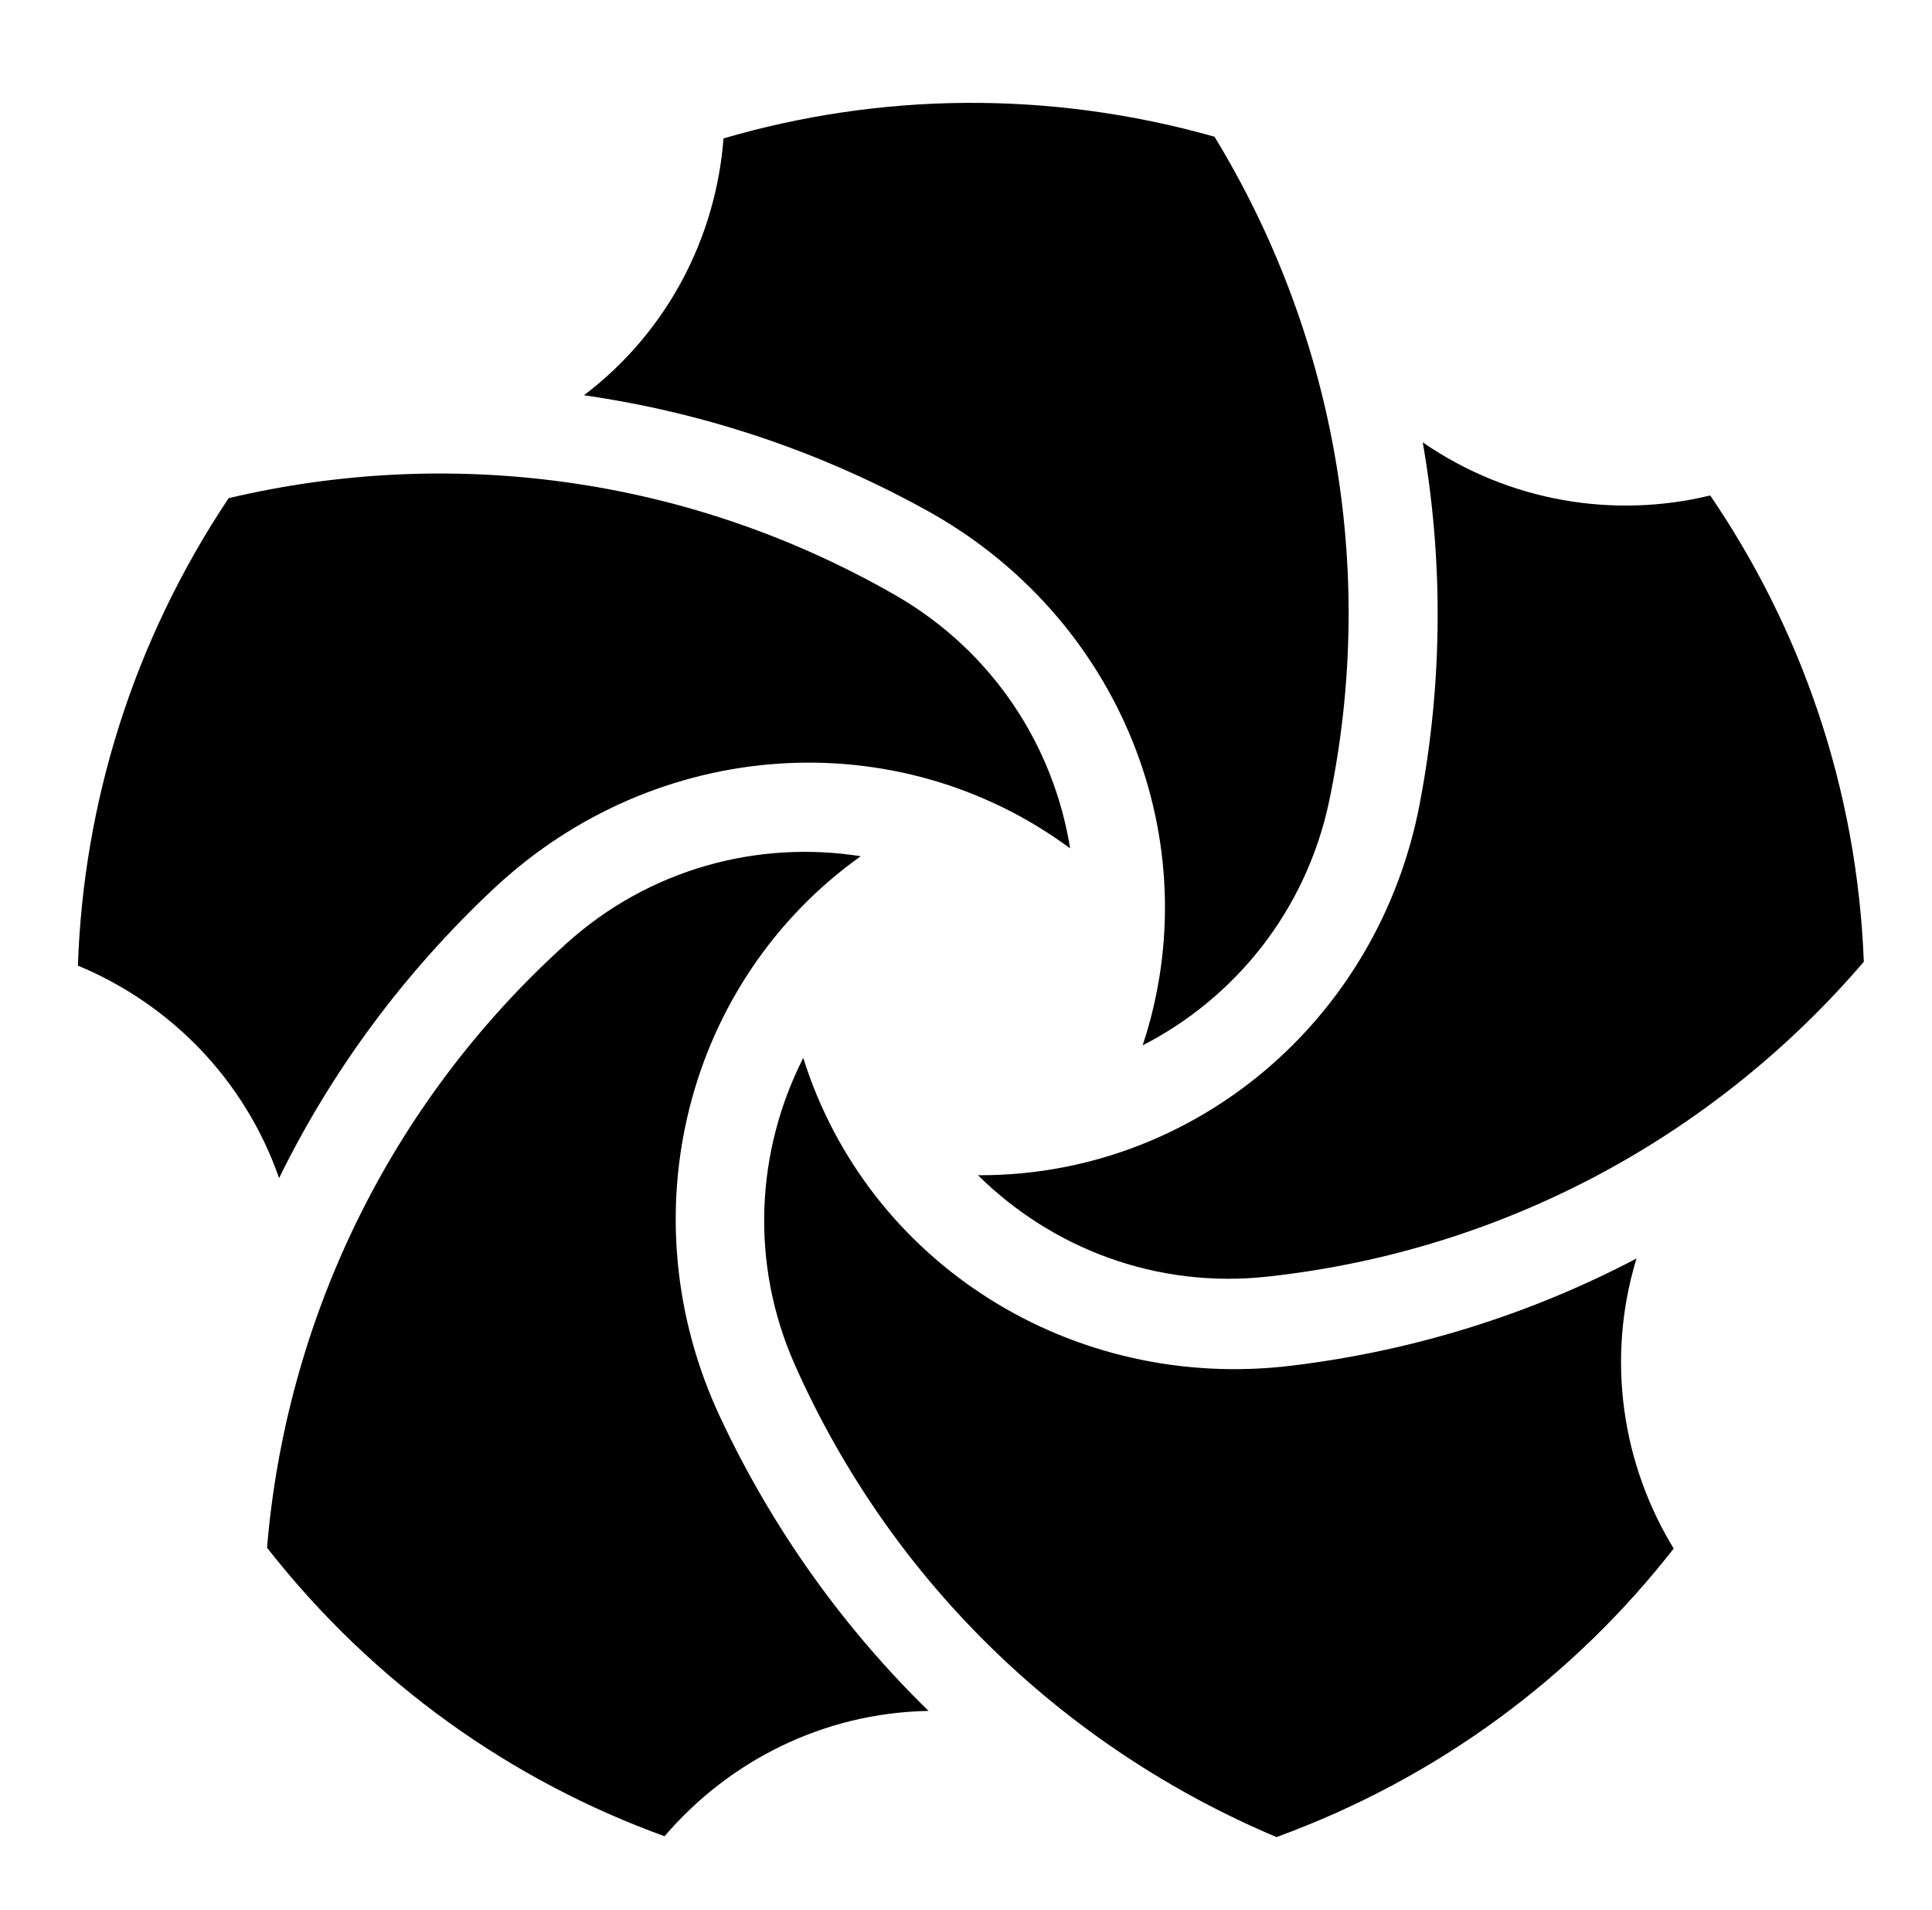 <svg xml:space="preserve" style="enable-background:new 0 0 115.33 114;" viewBox="0 0 115.33 114" y="0px" x="0px" xmlns:xlink="http://www.w3.org/1999/xlink" xmlns="http://www.w3.org/2000/svg" version="1.1">
<g id="Layer_1">
</g>
<g id="Layer_2">
</g>
<g id="Layer_4">
</g>
<g id="Layer_3">
	<path d="M102.09,29.57c-5.68,1.38-11.95,0.42-17.16-3.17c1.21,6.92,1.22,14.2-0.17,21.52C82.3,60.94,71.21,70.2,58.38,70.14
		c4.41,4.36,10.65,6.78,17.29,6.05c14.38-1.57,26.87-8.61,35.59-18.79C110.86,47.06,107.52,37.53,102.09,29.57"></path>
	<path d="M97.69,75.11c-6.23,3.27-13.15,5.49-20.54,6.39c-13.15,1.62-25.35-6.11-29.2-18.36c-2.81,5.53-3.21,12.22-0.5,18.32
		c5.88,13.22,16.39,22.97,28.75,28.18c9.71-3.54,17.78-9.62,23.71-17.22C96.85,87.41,95.85,81.15,97.69,75.11"></path>
	<path d="M51.38,51.1c-6.13-0.96-12.6,0.73-17.57,5.21C23.07,66,17.06,79.01,15.94,92.37c6.39,8.16,14.67,13.94,23.73,17.22
		c3.81-4.46,9.45-7.37,15.76-7.48c-5.03-4.91-9.29-10.8-12.45-17.55C37.37,72.57,40.93,58.56,51.38,51.1"></path>
	<path d="M29.48,53.03c9.67-9.06,24.09-10.01,34.4-2.4c-0.98-6.11-4.61-11.75-10.4-15.09c-12.54-7.21-26.78-8.89-39.83-5.81
		C7.9,38.34,4.98,48,4.65,57.63c5.42,2.25,9.92,6.7,12.01,12.68C19.76,63.99,24.04,58.13,29.48,53.03"></path>
	<path d="M68.21,62.39c5.51-2.83,9.75-8.03,11.13-14.56c2.96-14.15,0.14-28.21-6.84-39.67c-9.97-2.82-20.06-2.6-29.31,0.1
		c-0.45,5.85-3.29,11.5-8.33,15.33c6.97,1,13.87,3.24,20.4,6.84C66.87,36.8,72.25,50.21,68.21,62.39"></path>
</g>
</svg>
